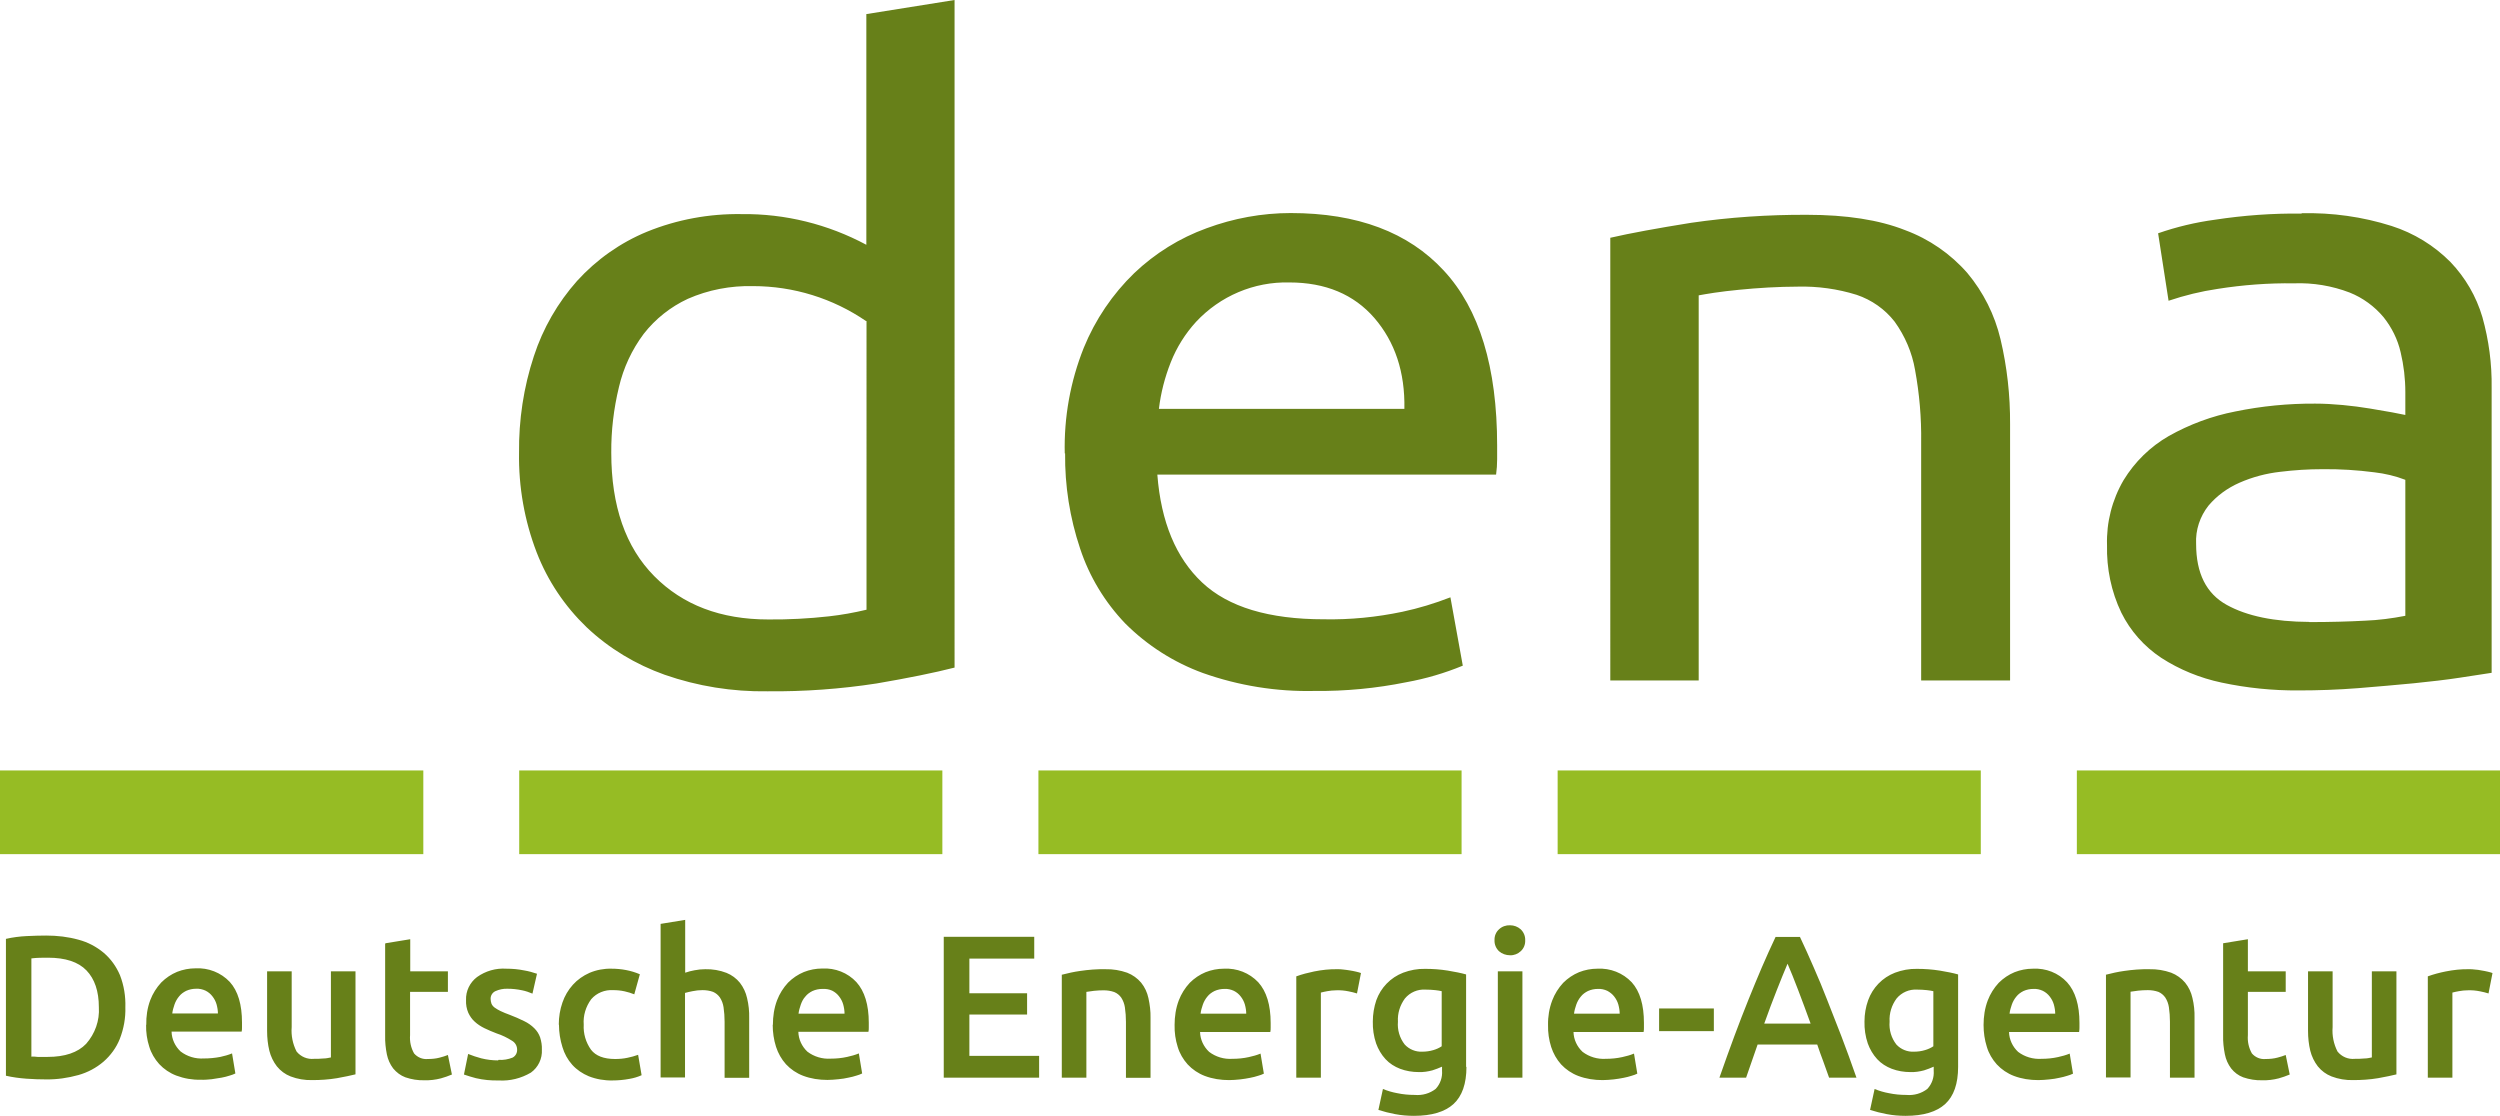 <?xml version="1.0" encoding="utf-8"?>
<svg xmlns="http://www.w3.org/2000/svg" data-name="Ebene 2" id="Ebene_2" viewBox="0 0 143.39 64">
  <defs>
    <style>      .cls-1 {        fill: #678019;      }      .cls-2 {        fill: #96bc24;      }    </style>
  </defs>
  <g data-name="Ebene 1" id="Ebene_1-2">
    <g>
      <path class="cls-1" d="M49.68,.81l5.07-.81V38.29c-1.17,.3-2.66,.6-4.47,.91-2.07,.32-4.17,.47-6.27,.45-2,.03-4-.29-5.89-.95-1.66-.59-3.19-1.51-4.47-2.72-1.26-1.21-2.24-2.67-2.87-4.3-.7-1.82-1.04-3.76-1.01-5.71-.02-1.88,.26-3.75,.85-5.54,.52-1.6,1.37-3.07,2.48-4.32,1.11-1.22,2.48-2.19,4.01-2.82,1.72-.7,3.57-1.04,5.43-1.01,2.49-.03,4.95,.58,7.15,1.76V.81h0Zm0,17.61c-1.91-1.31-4.17-2.01-6.49-2.01-1.28-.03-2.56,.21-3.74,.73-.99,.46-1.86,1.15-2.53,2.01-.68,.91-1.16,1.94-1.42,3.05-.3,1.24-.45,2.5-.44,3.77,0,3.05,.82,5.41,2.46,7.07,1.64,1.66,3.82,2.49,6.55,2.49,1.16,.01,2.32-.05,3.48-.18,.72-.08,1.44-.21,2.15-.38V18.41h-.02s0,0,0,0Zm11.39,7.59c-.05-2.07,.32-4.13,1.09-6.06,.66-1.62,1.65-3.08,2.9-4.29,1.19-1.13,2.6-2.01,4.15-2.57,1.54-.57,3.17-.87,4.82-.87,3.82,0,6.75,1.1,8.78,3.3,2.04,2.2,3.06,5.54,3.06,10.04v.78c0,.29-.02,.59-.06,.88h-19.43c.21,2.72,1.07,4.78,2.57,6.19,1.5,1.41,3.83,2.11,6.98,2.11,1.51,.03,3.02-.12,4.5-.43,.94-.2,1.86-.48,2.76-.83l.71,3.92c-1.04,.43-2.13,.75-3.24,.95-1.73,.35-3.5,.52-5.26,.5-2.18,.05-4.35-.3-6.41-1.03-1.67-.61-3.19-1.58-4.45-2.84-1.17-1.22-2.06-2.69-2.59-4.3-.59-1.76-.88-3.6-.86-5.46h0Zm19.48-2.56c.04-2.11-.54-3.84-1.72-5.21-1.18-1.36-2.81-2.04-4.88-2.04-2.03-.05-3.97,.78-5.35,2.26-.62,.68-1.11,1.46-1.45,2.32-.34,.86-.57,1.75-.68,2.67h14.08s0,0,0,0Zm11.8-9.81c1.17-.27,2.71-.55,4.64-.86,2.2-.32,4.43-.47,6.66-.46,2.25,0,4.13,.29,5.62,.88,1.38,.51,2.61,1.36,3.57,2.46,.92,1.1,1.57,2.4,1.9,3.79,.38,1.6,.56,3.24,.55,4.88v14.7h-5.1v-13.68c.02-1.38-.1-2.77-.35-4.13-.17-1-.58-1.95-1.17-2.77-.56-.72-1.32-1.25-2.18-1.54-1.09-.34-2.24-.5-3.38-.47-.55,0-1.11,.02-1.69,.05-.58,.03-1.14,.08-1.67,.13-.53,.05-1,.11-1.42,.17-.42,.06-.72,.12-.9,.15v22.09h-5.07V13.63h0Zm39.66-1.41c1.75-.04,3.49,.2,5.16,.73,1.28,.41,2.44,1.12,3.38,2.07,.85,.89,1.48,1.97,1.83,3.16,.37,1.32,.55,2.68,.53,4.05v16.35l-1.83,.28c-.78,.12-1.66,.22-2.64,.32-.98,.09-2.04,.19-3.19,.28-1.15,.09-2.28,.13-3.41,.13-1.49,.01-2.97-.14-4.42-.45-1.23-.26-2.41-.74-3.46-1.42-.98-.65-1.77-1.54-2.29-2.59-.58-1.21-.85-2.54-.82-3.87-.04-1.31,.29-2.6,.95-3.73,.64-1.05,1.53-1.92,2.59-2.53,1.19-.67,2.48-1.15,3.82-1.41,1.51-.31,3.04-.46,4.58-.45,.51,0,1.04,.03,1.58,.08,.54,.05,1.06,.12,1.55,.2l1.28,.22c.36,.07,.62,.12,.76,.15v-1.31c0-.77-.09-1.54-.27-2.29-.17-.74-.51-1.42-.98-2.01-.52-.62-1.19-1.11-1.94-1.41-1.02-.39-2.1-.57-3.19-.53-1.47-.02-2.94,.09-4.39,.32-.95,.14-1.89,.37-2.81,.68l-.6-3.87c1.06-.37,2.16-.63,3.27-.78,1.64-.25,3.3-.37,4.96-.35h0Zm.44,23.45c1.2,0,2.26-.03,3.19-.08,.78-.03,1.55-.13,2.32-.28v-7.8c-.57-.22-1.17-.36-1.77-.43-.99-.13-1.98-.19-2.97-.18-.81,0-1.62,.05-2.43,.15-.81,.09-1.6,.3-2.35,.63-.68,.3-1.29,.74-1.77,1.31-.49,.62-.75,1.4-.71,2.19,0,1.69,.58,2.85,1.75,3.5,1.17,.65,2.74,.97,4.74,.98h0Z" id="path3463"/>
      <path class="cls-2" d="M0,44.19H24.28v4.8H0v-4.8Z" id="path3465"/>
      <path class="cls-2" d="M29.78,44.19h24.27v4.8H29.78v-4.8h0Z" id="path3467"/>
      <path class="cls-2" d="M59.56,44.19h24.27v4.8h-24.27v-4.8Z" id="path3469"/>
      <path class="cls-2" d="M89.34,44.19h24.27v4.8h-24.27v-4.8Z" id="path3471"/>
      <path class="cls-2" d="M119.12,44.19h24.28v4.8h-24.28v-4.8Z" id="path3473"/>
      <path class="cls-1" d="M7.19,57.76c.02,.62-.09,1.24-.32,1.83-.2,.5-.52,.94-.93,1.3-.42,.36-.91,.62-1.44,.77-.61,.17-1.24,.26-1.87,.25-.33,0-.69-.01-1.11-.04-.4-.03-.79-.08-1.18-.17v-7.85c.39-.09,.79-.14,1.19-.16,.42-.02,.79-.03,1.12-.03,.63,0,1.25,.07,1.86,.24,.53,.14,1.02,.4,1.44,.75,.41,.35,.72,.79,.93,1.28,.23,.59,.33,1.22,.31,1.84Zm-5.37,2.84c.09,0,.2,0,.34,.02h.57c.99,0,1.73-.25,2.21-.75,.51-.58,.78-1.33,.73-2.1,0-.92-.24-1.62-.71-2.11-.47-.49-1.21-.73-2.21-.73-.32,0-.63,0-.95,.04v5.64h.02s0,0,0,0Zm6.57-1.82c-.01-.48,.06-.97,.23-1.42,.14-.37,.36-.72,.63-1.01,.26-.26,.57-.47,.91-.61,.33-.13,.69-.2,1.05-.2,.74-.04,1.46,.24,1.97,.78,.47,.52,.7,1.3,.7,2.33v.26c0,.1,0,.18-.02,.26h-4.02c.01,.43,.2,.84,.52,1.14,.38,.29,.85,.43,1.33,.4,.32,0,.64-.03,.95-.09,.23-.05,.45-.11,.67-.2l.19,1.15c-.1,.05-.21,.09-.32,.12-.15,.05-.31,.09-.47,.12-.17,.03-.36,.06-.57,.09-.21,.02-.42,.04-.63,.03-.48,.01-.95-.07-1.4-.24-.37-.14-.71-.37-.98-.66-.26-.29-.46-.63-.57-1-.13-.4-.19-.83-.18-1.25h0Zm4.11-.63c0-.19-.03-.37-.08-.55-.05-.17-.13-.32-.24-.46-.1-.13-.23-.24-.39-.32-.17-.08-.36-.12-.54-.11-.2,0-.39,.04-.57,.12-.16,.08-.3,.18-.41,.32-.11,.13-.2,.29-.26,.46-.06,.17-.11,.35-.13,.52h2.62v.02s0,0,0,0Zm7.89,3.47c-.27,.07-.63,.14-1.06,.22-.48,.08-.95,.11-1.43,.11-.42,.01-.84-.06-1.23-.21-.31-.12-.58-.32-.79-.58-.2-.26-.35-.57-.43-.89-.09-.37-.13-.75-.13-1.14v-3.42h1.41v3.2c-.04,.48,.06,.97,.28,1.4,.24,.3,.62,.46,1,.42,.17,0,.35,0,.54-.02,.14,0,.29-.03,.43-.06v-4.94h1.41v5.91h0Zm1.73-7.52l1.41-.23v1.84h2.16v1.18h-2.17v2.48c-.03,.37,.05,.73,.23,1.05,.2,.23,.49,.35,.79,.32,.23,0,.46-.02,.68-.08,.16-.04,.32-.09,.47-.15l.23,1.12c-.21,.09-.42,.16-.63,.22-.31,.08-.63,.12-.95,.11-.37,.01-.74-.05-1.09-.17-.27-.1-.51-.28-.7-.51-.18-.24-.3-.51-.36-.8-.07-.35-.11-.72-.1-1.08v-5.28h.01Zm6.47,6.69c.28,.02,.56-.03,.81-.13,.17-.09,.27-.27,.26-.46,0-.2-.1-.39-.28-.5-.28-.18-.59-.33-.9-.43-.24-.09-.47-.19-.7-.3-.2-.1-.39-.22-.55-.37-.16-.14-.28-.32-.37-.51-.1-.23-.14-.48-.13-.73-.02-.52,.22-1.01,.63-1.32,.49-.35,1.08-.52,1.68-.48,.35,0,.69,.03,1.03,.1,.25,.04,.49,.11,.73,.19l-.26,1.14c-.19-.08-.39-.15-.59-.19-.28-.06-.56-.09-.84-.09-.24-.01-.48,.04-.7,.14-.17,.08-.28,.26-.27,.45,0,.09,.02,.18,.05,.27,.04,.09,.1,.16,.18,.22,.11,.08,.22,.14,.34,.2,.17,.08,.34,.15,.51,.21,.29,.11,.57,.23,.85,.37,.21,.1,.41,.24,.58,.41,.15,.15,.26,.32,.33,.52,.07,.23,.11,.46,.1,.7,.03,.52-.21,1.02-.63,1.32-.56,.33-1.2,.49-1.85,.45-.44,.01-.87-.03-1.3-.13-.23-.06-.46-.13-.69-.21l.24-1.18c.24,.1,.5,.18,.75,.25,.32,.08,.65,.12,.97,.12h0Zm3.46-2.03c0-.43,.07-.86,.21-1.26,.13-.38,.33-.72,.6-1.02,.26-.29,.59-.52,.95-.68,.4-.17,.83-.25,1.26-.24,.56,0,1.12,.1,1.63,.32l-.32,1.15c-.18-.07-.36-.13-.55-.17-.22-.05-.44-.07-.66-.07-.48-.03-.95,.16-1.26,.52-.31,.42-.47,.94-.43,1.46-.03,.51,.12,1.02,.42,1.44,.27,.35,.73,.53,1.38,.53,.24,0,.48-.02,.71-.07,.21-.04,.41-.1,.61-.17l.2,1.17c-.22,.1-.46,.17-.7,.21-.32,.06-.65,.09-.97,.09-.46,.01-.93-.07-1.36-.24-.36-.15-.69-.37-.95-.66-.26-.29-.45-.64-.56-1.01-.13-.41-.2-.85-.2-1.28h0Zm5.84,3.04v-8.81l1.41-.23v3.03c.18-.06,.36-.11,.54-.14,.2-.04,.41-.06,.61-.06,.42-.01,.83,.06,1.22,.21,.3,.12,.57,.32,.77,.57,.2,.26,.34,.56,.41,.88,.09,.37,.13,.76,.12,1.14v3.43h-1.41v-3.22c0-.28-.02-.56-.06-.83-.03-.2-.1-.39-.21-.56-.1-.14-.23-.25-.39-.32-.19-.07-.4-.1-.61-.1-.19,0-.38,.02-.57,.06-.15,.03-.29,.06-.43,.1v4.85h-1.41s0,0,0,0Zm6.44-3.02c0-.48,.07-.96,.24-1.41,.14-.37,.36-.72,.63-1.01,.26-.26,.57-.47,.91-.61,.33-.13,.69-.2,1.05-.2,.74-.04,1.46,.24,1.96,.78,.47,.52,.71,1.3,.71,2.33v.26c0,.1,0,.18-.02,.26h-4.02c.01,.43,.2,.84,.52,1.14,.38,.29,.86,.43,1.33,.4,.32,0,.64-.03,.95-.1,.23-.05,.45-.11,.67-.2l.19,1.15c-.1,.05-.21,.09-.32,.12-.15,.05-.31,.09-.47,.12-.17,.04-.36,.07-.57,.09-.21,.02-.42,.04-.63,.04-.48,0-.95-.07-1.4-.24-.37-.14-.71-.37-.98-.66-.26-.29-.45-.63-.57-1-.13-.41-.19-.83-.19-1.26h0Zm4.11-.63c0-.19-.03-.37-.08-.55-.05-.17-.13-.32-.24-.46-.1-.13-.23-.24-.39-.32-.17-.08-.37-.11-.56-.1-.2,0-.39,.04-.57,.12-.16,.08-.3,.18-.41,.32-.12,.13-.2,.29-.26,.46-.06,.17-.11,.35-.13,.52h2.64Zm5.69,3.66v-8.08h5.19v1.25h-3.72v1.99h3.31v1.22h-3.31v2.37h4v1.25h-5.47Zm6.76-5.9c.35-.09,.7-.17,1.06-.22,.48-.07,.96-.11,1.45-.1,.43-.01,.85,.06,1.25,.2,.31,.12,.59,.32,.8,.57,.21,.26,.35,.56,.42,.89,.08,.37,.13,.75,.12,1.14v3.43h-1.41v-3.21c0-.28-.02-.56-.06-.83-.03-.2-.1-.39-.21-.56-.1-.14-.23-.25-.4-.32-.2-.07-.4-.1-.61-.1-.19,0-.37,.01-.56,.03l-.43,.06v4.92h-1.41v-5.89h0Zm6.48,2.88c0-.48,.07-.96,.24-1.41,.14-.37,.36-.72,.63-1.01,.26-.26,.57-.47,.91-.61,.33-.13,.69-.2,1.05-.2,.74-.04,1.46,.24,1.97,.78,.47,.52,.71,1.3,.71,2.33v.26c0,.1,0,.18-.02,.26h-4.03c.01,.43,.2,.84,.52,1.14,.38,.29,.85,.43,1.33,.4,.32,0,.64-.03,.95-.1,.23-.05,.45-.11,.67-.2l.19,1.15c-.1,.05-.21,.09-.32,.12-.15,.05-.31,.09-.47,.12-.17,.04-.36,.06-.57,.09-.21,.02-.42,.04-.63,.04-.48,0-.95-.07-1.4-.24-.37-.14-.71-.37-.98-.66-.26-.29-.46-.63-.57-1-.13-.41-.19-.83-.18-1.26h0Zm4.11-.63c0-.19-.03-.37-.08-.55-.05-.17-.13-.32-.24-.46-.1-.13-.23-.24-.39-.32-.17-.08-.36-.12-.54-.11-.2,0-.39,.04-.57,.12-.16,.08-.3,.18-.41,.32-.11,.13-.2,.29-.26,.46-.06,.17-.11,.35-.13,.52h2.62v.02s0,0,0,0Zm6.35-1.18c-.16-.05-.32-.09-.48-.12-.24-.05-.48-.07-.72-.06-.17,0-.33,.02-.5,.05-.12,.02-.25,.05-.37,.08v4.88h-1.41v-5.81c.33-.12,.68-.21,1.02-.28,.45-.09,.9-.14,1.36-.13,.09,0,.2,0,.32,.02,.12,.01,.24,.03,.37,.05,.12,.02,.24,.04,.36,.07,.12,.03,.21,.05,.28,.08l-.23,1.18h0Zm6.28,4.21c0,.97-.25,1.68-.74,2.13-.49,.45-1.25,.68-2.27,.68-.36,0-.73-.03-1.09-.1-.32-.06-.64-.14-.95-.24l.26-1.2c.27,.11,.54,.19,.82,.24,.33,.07,.66,.1,1,.1,.43,.04,.87-.08,1.21-.35,.26-.28,.39-.66,.36-1.04v-.23c-.18,.08-.36,.15-.55,.21-.26,.07-.52,.11-.79,.1-.36,0-.73-.06-1.07-.19-.31-.12-.6-.3-.83-.55-.24-.26-.42-.57-.54-.9-.14-.41-.2-.84-.19-1.26,0-.42,.07-.83,.2-1.22,.13-.36,.33-.68,.59-.95,.27-.28,.59-.49,.95-.63,.4-.15,.83-.23,1.26-.22,.44,0,.87,.03,1.3,.1,.42,.07,.77,.14,1.05,.22v5.3h0Zm-3.93-2.59c-.04,.47,.1,.94,.39,1.31,.26,.28,.63,.43,1.01,.41,.21,0,.43-.03,.63-.09,.17-.05,.33-.12,.48-.22v-3.16c-.1-.02-.23-.05-.37-.06-.19-.02-.37-.03-.56-.03-.45-.03-.89,.16-1.18,.51-.28,.38-.43,.85-.4,1.33h0Zm7.3-4.67c.01,.24-.08,.47-.26,.63-.16,.15-.38,.24-.61,.23-.23,0-.46-.08-.63-.23-.17-.16-.27-.39-.26-.63-.01-.24,.08-.47,.26-.63,.17-.16,.4-.24,.63-.23,.23,0,.44,.08,.61,.23,.17,.16,.27,.39,.26,.63Zm-.16,7.88h-1.41v-6.1h1.41v6.1Zm1.47-3.02c-.01-.48,.07-.96,.24-1.41,.14-.37,.36-.72,.63-1.01,.26-.26,.57-.47,.91-.61,.33-.13,.69-.2,1.05-.2,.74-.04,1.46,.24,1.97,.78,.47,.52,.7,1.3,.7,2.33v.26c0,.1,0,.18-.02,.26h-4.02c.01,.43,.2,.84,.52,1.14,.38,.29,.86,.43,1.33,.4,.32,0,.64-.03,.95-.1,.23-.05,.45-.11,.67-.2l.19,1.15c-.1,.05-.21,.09-.32,.12-.15,.05-.31,.09-.47,.12-.17,.04-.36,.06-.57,.09-.21,.02-.42,.04-.63,.04-.48,0-.95-.07-1.4-.24-.37-.14-.71-.37-.98-.66-.26-.29-.45-.63-.57-1-.13-.41-.19-.83-.18-1.26h0Zm4.11-.63c0-.19-.03-.37-.08-.55-.05-.17-.13-.32-.24-.46-.1-.13-.24-.24-.39-.32-.17-.08-.36-.12-.54-.11-.2,0-.39,.04-.57,.12-.16,.08-.3,.18-.41,.32-.11,.13-.2,.29-.26,.46-.06,.17-.11,.35-.13,.52h2.62v.02s0,0,0,0Zm2.26-.32h3.14v1.3h-3.14v-1.3Zm9.75,3.97c-.11-.32-.22-.63-.34-.95-.12-.31-.23-.63-.34-.95h-3.42c-.11,.33-.22,.64-.33,.95-.11,.31-.22,.62-.33,.95h-1.53c.3-.86,.59-1.66,.86-2.39,.27-.73,.54-1.42,.8-2.07,.26-.65,.52-1.27,.77-1.86,.25-.59,.52-1.17,.79-1.75h1.4c.27,.58,.54,1.16,.79,1.75,.26,.59,.52,1.21,.77,1.86,.26,.65,.53,1.34,.81,2.07,.28,.73,.57,1.53,.87,2.39h-1.59Zm-2.39-6.52c-.18,.42-.38,.92-.61,1.5-.23,.58-.47,1.22-.72,1.92h2.66c-.25-.69-.49-1.34-.72-1.94-.23-.6-.43-1.1-.6-1.49h0Zm9.79,5.9c0,.97-.25,1.68-.74,2.13-.49,.45-1.25,.68-2.27,.68-.37,0-.73-.03-1.09-.1-.32-.06-.64-.14-.95-.24l.26-1.2c.27,.11,.54,.19,.82,.24,.33,.07,.66,.1,1,.1,.43,.04,.87-.08,1.21-.35,.26-.28,.39-.66,.36-1.04v-.23c-.18,.08-.36,.15-.55,.21-.26,.07-.52,.11-.79,.1-.36,0-.73-.06-1.07-.19-.31-.12-.6-.3-.83-.55-.24-.26-.42-.57-.54-.9-.14-.41-.2-.84-.19-1.26,0-.42,.07-.83,.21-1.22,.13-.36,.33-.68,.59-.95,.27-.28,.59-.49,.95-.63,.4-.15,.83-.23,1.26-.22,.44,0,.87,.03,1.31,.1,.42,.07,.77,.14,1.05,.22v5.3h0Zm-3.93-2.59c-.04,.47,.1,.94,.39,1.31,.26,.28,.63,.43,1.01,.41,.22,0,.43-.03,.63-.09,.17-.05,.33-.12,.48-.22v-3.16c-.1-.02-.23-.05-.37-.06-.19-.02-.37-.03-.56-.03-.45-.03-.89,.16-1.18,.51-.28,.38-.43,.85-.4,1.33h0Zm5.39,.19c0-.48,.07-.96,.24-1.41,.14-.37,.36-.72,.63-1.01,.26-.26,.57-.47,.91-.61,.33-.13,.69-.2,1.05-.2,.74-.04,1.46,.24,1.96,.78,.47,.52,.71,1.3,.71,2.33v.26s0,.18-.02,.26h-4.02c.01,.43,.2,.84,.52,1.14,.38,.29,.86,.43,1.34,.4,.32,0,.64-.03,.95-.1,.23-.05,.45-.11,.67-.2l.19,1.15c-.1,.05-.21,.09-.32,.12-.15,.05-.31,.09-.47,.12-.17,.04-.36,.07-.57,.09-.21,.02-.42,.04-.63,.04-.48,0-.95-.07-1.4-.24-.37-.14-.71-.37-.98-.66-.26-.29-.46-.63-.57-1-.13-.41-.19-.83-.19-1.26h0Zm4.11-.63c0-.19-.03-.37-.08-.55-.05-.17-.13-.32-.24-.46-.1-.13-.23-.24-.39-.32-.17-.08-.36-.12-.54-.11-.2,0-.39,.04-.57,.12-.16,.08-.3,.18-.41,.32-.11,.13-.2,.29-.26,.46-.06,.17-.11,.35-.13,.52h2.62v.02s0,0,0,0Zm2.89-2.25c.35-.09,.7-.17,1.06-.22,.48-.07,.96-.11,1.45-.1,.43-.01,.85,.06,1.25,.2,.31,.12,.59,.32,.8,.57,.21,.26,.35,.56,.42,.88,.09,.37,.13,.76,.12,1.14v3.43h-1.41v-3.21c0-.28-.02-.56-.06-.83-.03-.2-.1-.39-.21-.56-.1-.14-.23-.25-.39-.32-.2-.07-.4-.1-.61-.1-.19,0-.37,.01-.56,.03l-.43,.06v4.92h-1.41v-5.9h0s0,0,0,0Zm6.75-1.81l1.41-.23v1.84h2.17v1.18h-2.17v2.48c-.03,.37,.05,.73,.23,1.05,.2,.23,.49,.35,.79,.32,.23,0,.46-.02,.68-.08,.16-.04,.32-.09,.47-.15l.23,1.12c-.21,.09-.42,.16-.63,.22-.31,.08-.63,.12-.95,.11-.37,.01-.74-.05-1.09-.17-.27-.1-.51-.28-.69-.51-.18-.24-.3-.51-.36-.81-.07-.35-.11-.72-.1-1.08v-5.28h0Zm9.94,7.52c-.27,.07-.63,.14-1.06,.22-.48,.08-.95,.11-1.44,.11-.42,.01-.84-.06-1.23-.21-.31-.12-.58-.32-.79-.58-.2-.26-.35-.57-.43-.89-.09-.37-.13-.75-.13-1.14v-3.42h1.41v3.2c-.04,.48,.06,.97,.28,1.4,.24,.3,.61,.46,1,.42,.17,0,.35,0,.54-.02,.14,0,.29-.03,.43-.06v-4.94h1.41v5.91h0Zm5.27-4.64c-.16-.05-.32-.09-.48-.12-.24-.05-.48-.07-.72-.06-.17,0-.33,.02-.5,.05-.12,.02-.25,.05-.37,.08v4.88h-1.41v-5.81c.33-.12,.67-.21,1.02-.28,.45-.09,.9-.14,1.36-.13,.09,0,.2,0,.32,.02,.12,0,.25,.03,.37,.05,.12,.02,.24,.04,.36,.07,.12,.03,.21,.05,.28,.08l-.23,1.18h0Z" id="path3475"/>
    </g>
  </g>
</svg>